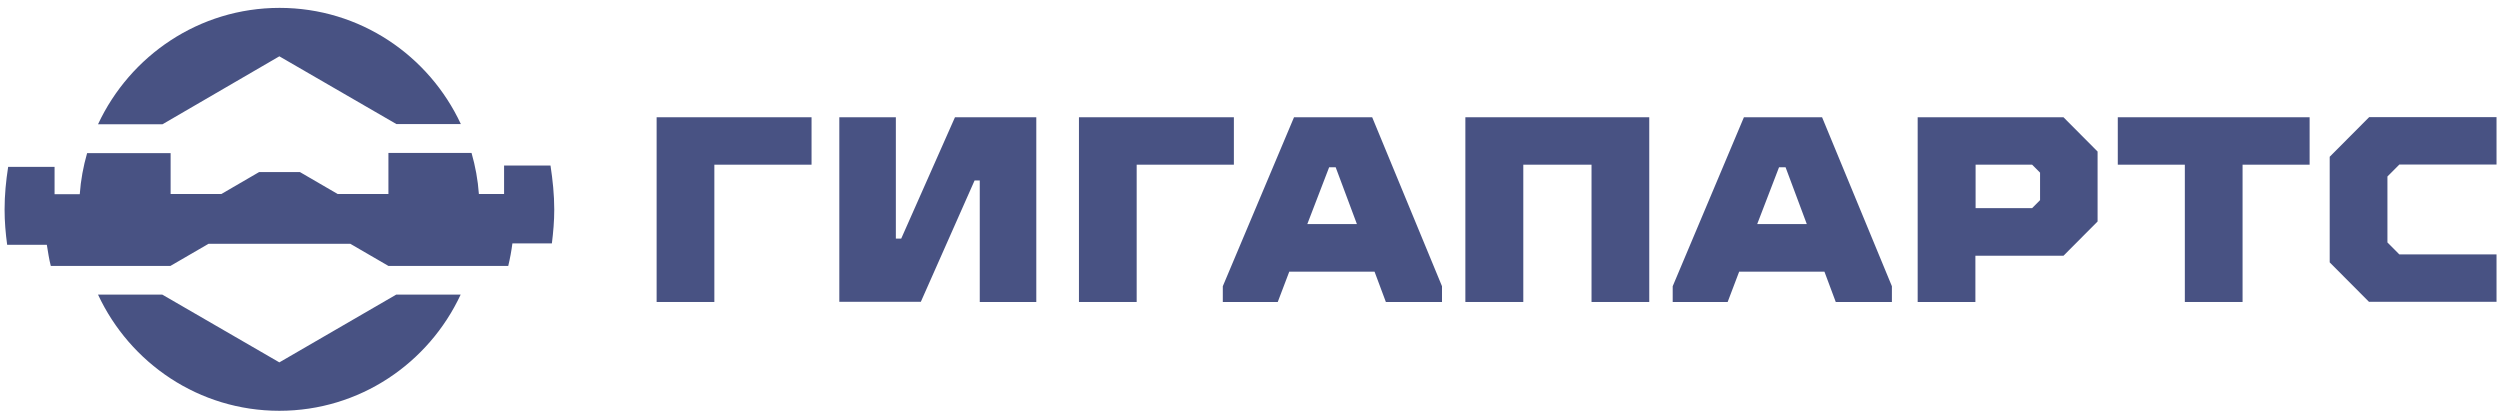 <svg width="260" height="43" viewBox="0 0 260 43" fill="none" xmlns="http://www.w3.org/2000/svg">
<path d="M68.289 31.406V12.195H84.401V17.127H74.293V31.406H68.289Z" fill="#485283"/>
<path d="M87.289 31.406V12.195H93.169V24.816H93.726L99.317 12.195H107.775V31.406H101.895V18.765H101.359L95.768 31.385H87.289V31.406Z" fill="#485283"/>
<path d="M112.211 31.406V12.195H128.323V17.127H118.214V31.406H112.211Z" fill="#485283"/>
<path d="M142.707 12.195L149.968 29.768V31.406H144.13L142.954 28.256H134.083L132.886 31.406H127.172V29.768L134.578 12.195H142.707ZM135.96 23.303H141.118L138.911 17.397H138.23L135.96 23.303Z" fill="#485283"/>
<path d="M152.398 31.406V12.195H171.523V31.406H165.519V17.127H158.423V31.406H152.398Z" fill="#485283"/>
<path d="M189.496 12.195L196.758 29.768V31.406H190.919L189.743 28.256H180.872L179.676 31.406H173.961V29.768L181.367 12.195H189.496ZM182.749 23.303H187.907L185.7 17.397H185.019L182.749 23.303Z" fill="#485283"/>
<path d="M199.438 31.406V12.195H214.601L218.149 15.76V23.034L214.601 26.598H205.441V31.406H199.438ZM205.462 21.645H211.341L212.166 20.816V17.956L211.341 17.127H205.462V21.645Z" fill="#485283"/>
<path d="M227.223 31.406V17.127H220.25V12.195H240.2V17.127H233.227V31.406H227.223Z" fill="#485283"/>
<path d="M246.395 31.411L242.289 27.287V16.304L246.395 12.18H259.639V17.112H249.53L248.293 18.355V25.215L249.53 26.458H259.639V31.39H246.395V31.411Z" fill="#485283"/>
<path d="M29.052 5.856L41.224 12.902H47.928C44.607 5.773 37.428 0.82 29.072 0.82C20.717 0.82 13.517 5.794 10.195 12.923H16.9L29.052 5.856Z" fill="#485283"/>
<path d="M29.052 37.687L16.88 30.641H10.195C13.517 37.769 20.696 42.722 29.052 42.722C37.407 42.722 44.586 37.769 47.908 30.641H41.203L29.052 37.687Z" fill="#485283"/>
<path d="M57.643 21.792C57.643 20.237 57.478 18.704 57.252 17.212H52.424V20.175H49.804C49.701 18.704 49.432 17.274 49.041 15.906H48.36H40.396V20.175H35.115L31.195 17.896H26.945L23.026 20.175H17.744V15.927H9.719H9.059C8.667 17.295 8.399 18.725 8.295 20.196H5.675V17.357H0.848C0.621 18.808 0.477 20.279 0.477 21.792C0.477 23.035 0.58 24.258 0.745 25.46H4.871C4.995 26.206 5.098 26.952 5.283 27.656H9.76H17.724L21.685 25.356H36.435L40.396 27.656H48.36H52.857C53.043 26.89 53.187 26.102 53.29 25.314H57.396C57.54 24.154 57.643 22.994 57.643 21.792Z" fill="#485283"/>
</svg>
